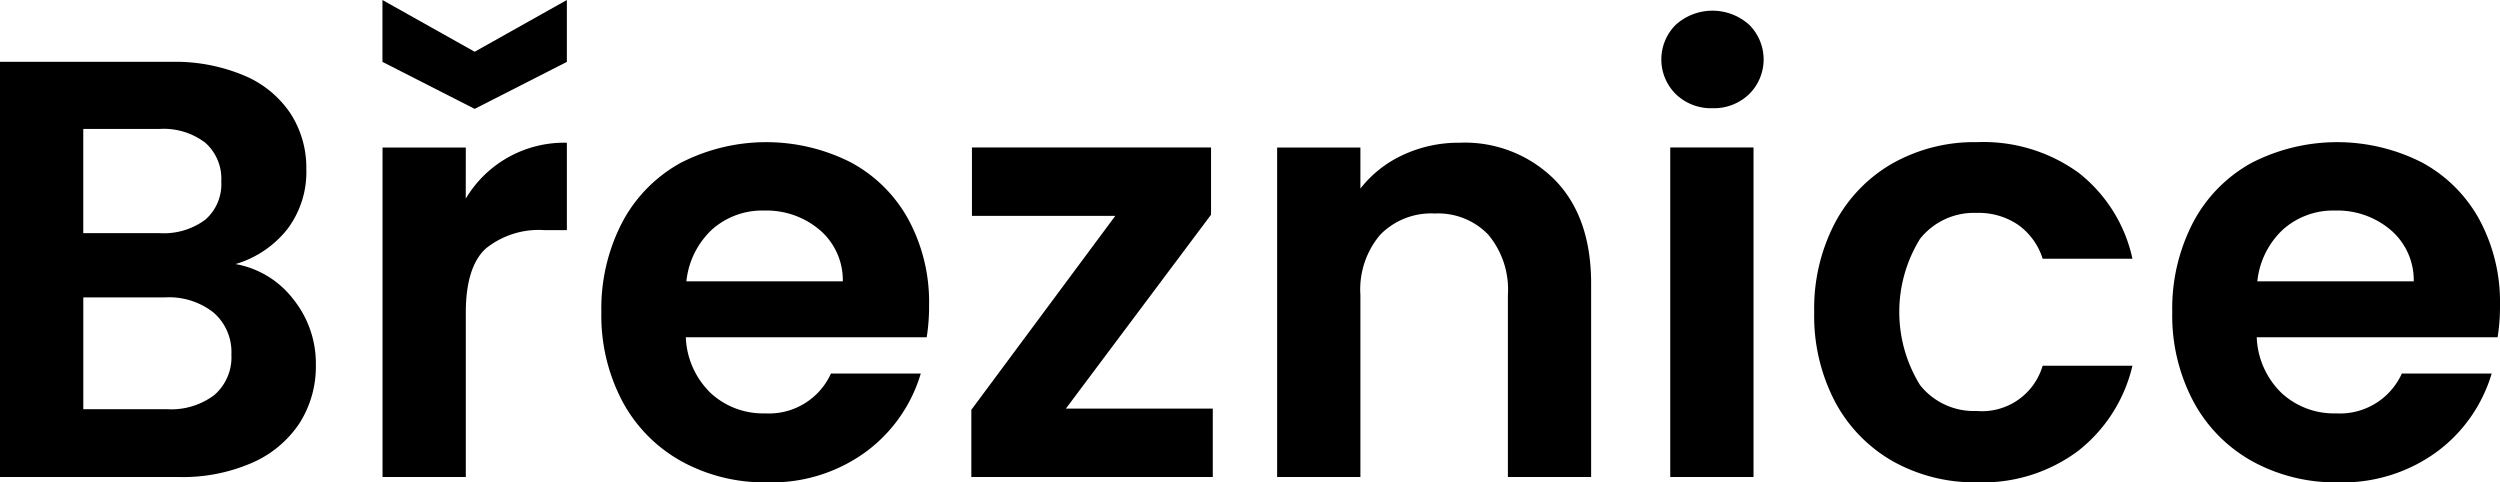 <svg xmlns="http://www.w3.org/2000/svg" width="182.233" height="35.161" viewBox="0 0 182.233 35.161">
  <g id="text" transform="translate(0 -11.233)">
    <path id="Path_6405" data-name="Path 6405" d="M3930.73,1236.052a6.8,6.8,0,0,1,4.206,2.558,7.471,7.471,0,0,1,1.648,4.77,7.687,7.687,0,0,1-1.192,4.271,7.941,7.941,0,0,1-3.447,2.883,12.628,12.628,0,0,1-5.333,1.041H3913.56V1221.31h12.487a12.954,12.954,0,0,1,5.312,1,7.564,7.564,0,0,1,3.382,2.775,7.271,7.271,0,0,1,1.148,4.032,6.9,6.9,0,0,1-1.409,4.422A7.543,7.543,0,0,1,3930.73,1236.052Zm-11.1-2.255h5.55a5.081,5.081,0,0,0,3.339-.975,3.435,3.435,0,0,0,1.171-2.8,3.5,3.5,0,0,0-1.171-2.819,5.005,5.005,0,0,0-3.339-1h-5.55Zm6.114,12.834a5.2,5.2,0,0,0,3.447-1.04,3.643,3.643,0,0,0,1.236-2.949,3.8,3.8,0,0,0-1.3-3.056,5.243,5.243,0,0,0-3.511-1.106h-5.984v8.151Z" transform="translate(-3913.56 -1205.57)"/>
    <path id="_1" data-name="1" d="M6082.851,1682.926a8.354,8.354,0,0,1,7.371-4.076v6.373h-1.6a6.152,6.152,0,0,0-4.315,1.344q-1.453,1.344-1.452,4.683v11.967h-6.07V1679.2h6.07Z" transform="translate(-6048.901 -1657.213)"/>
    <path id="_2" data-name="2" d="M7338.722,1687.37a14.372,14.372,0,0,1-.173,2.341h-17.56a5.966,5.966,0,0,0,1.821,4.076,5.614,5.614,0,0,0,3.945,1.474,4.958,4.958,0,0,0,4.814-2.905h6.547a10.939,10.939,0,0,1-3.99,5.7,11.643,11.643,0,0,1-7.24,2.233,12.525,12.525,0,0,1-6.222-1.539,10.844,10.844,0,0,1-4.293-4.358,13.359,13.359,0,0,1-1.538-6.5,13.6,13.6,0,0,1,1.517-6.547,10.59,10.59,0,0,1,4.249-4.336,13.641,13.641,0,0,1,12.421-.043,10.37,10.37,0,0,1,4.207,4.184A12.659,12.659,0,0,1,7338.722,1687.37Zm-6.288-1.734a4.812,4.812,0,0,0-1.69-3.75,5.991,5.991,0,0,0-4.033-1.409,5.509,5.509,0,0,0-3.793,1.366,6.006,6.006,0,0,0-1.887,3.794Z" transform="translate(-7270.998 -1653.896)"/>
    <path id="_3" data-name="3" d="M9414.3,1724.794h10.71v4.986h-17.6v-4.9l10.492-14.135h-10.448v-4.986h17.429v4.9Z" transform="translate(-9336.606 -1683.776)"/>
    <path id="_4" data-name="4" d="M11149.982,1678.85a9.257,9.257,0,0,1,6.937,2.71q2.647,2.71,2.644,7.566v14.091h-6.067v-13.268a6.231,6.231,0,0,0-1.432-4.4,5.069,5.069,0,0,0-3.9-1.54,5.193,5.193,0,0,0-3.967,1.54,6.162,6.162,0,0,0-1.452,4.4v13.268h-6.07V1679.2h6.07v2.992a8.364,8.364,0,0,1,3.1-2.45A9.592,9.592,0,0,1,11149.982,1678.85Z" transform="translate(-11043.581 -1657.213)"/>
    <path id="_5" data-name="5" d="M13313.689,939.1a3.691,3.691,0,0,1-2.665-1.019,3.557,3.557,0,0,1,0-5.073,4,4,0,0,1,5.33,0,3.557,3.557,0,0,1,0,5.073A3.694,3.694,0,0,1,13313.689,939.1Zm2.992,2.862v24.02h-6.07v-24.02Z" transform="translate(-13188.861 -919.979)"/>
    <path id="_6" data-name="6" d="M14174.6,1687.89a13.462,13.462,0,0,1,1.519-6.525,10.846,10.846,0,0,1,4.206-4.336,12.168,12.168,0,0,1,6.158-1.539,11.829,11.829,0,0,1,7.391,2.233,10.881,10.881,0,0,1,3.924,6.265h-6.545a4.807,4.807,0,0,0-1.758-2.45,5.1,5.1,0,0,0-3.059-.889,5.015,5.015,0,0,0-4.119,1.886,10.14,10.14,0,0,0,0,10.666,5.014,5.014,0,0,0,4.119,1.886,4.609,4.609,0,0,0,4.816-3.3h6.545a11.086,11.086,0,0,1-3.946,6.2,11.623,11.623,0,0,1-7.368,2.3,12.164,12.164,0,0,1-6.158-1.539,10.838,10.838,0,0,1-4.206-4.336A13.461,13.461,0,0,1,14174.6,1687.89Z" transform="translate(-14042.357 -1653.896)"/>
    <path id="_7" data-name="7" d="M16223.782,1687.37a14.26,14.26,0,0,1-.174,2.341h-17.559a5.968,5.968,0,0,0,1.82,4.076,5.616,5.616,0,0,0,3.946,1.474,4.952,4.952,0,0,0,4.812-2.905h6.548a10.947,10.947,0,0,1-3.988,5.7,11.642,11.642,0,0,1-7.241,2.233,12.531,12.531,0,0,1-6.224-1.539,10.825,10.825,0,0,1-4.29-4.358,13.338,13.338,0,0,1-1.54-6.5,13.588,13.588,0,0,1,1.518-6.547,10.594,10.594,0,0,1,4.249-4.336,13.644,13.644,0,0,1,12.423-.043,10.39,10.39,0,0,1,4.205,4.184A12.653,12.653,0,0,1,16223.782,1687.37Zm-6.287-1.734a4.811,4.811,0,0,0-1.69-3.75,5.987,5.987,0,0,0-4.032-1.409,5.5,5.5,0,0,0-3.792,1.366,6,6,0,0,0-1.888,3.794Z" transform="translate(-16041.549 -1653.896)"/>
    <path id="Path_6409" data-name="Path 6409" d="M6090.191,876.141l-6.72,3.425-6.722-3.425V871.63l6.722,3.772,6.72-3.772Z" transform="translate(-6048.871 -860.397)" fill-rule="evenodd"/>
  </g>
</svg>
